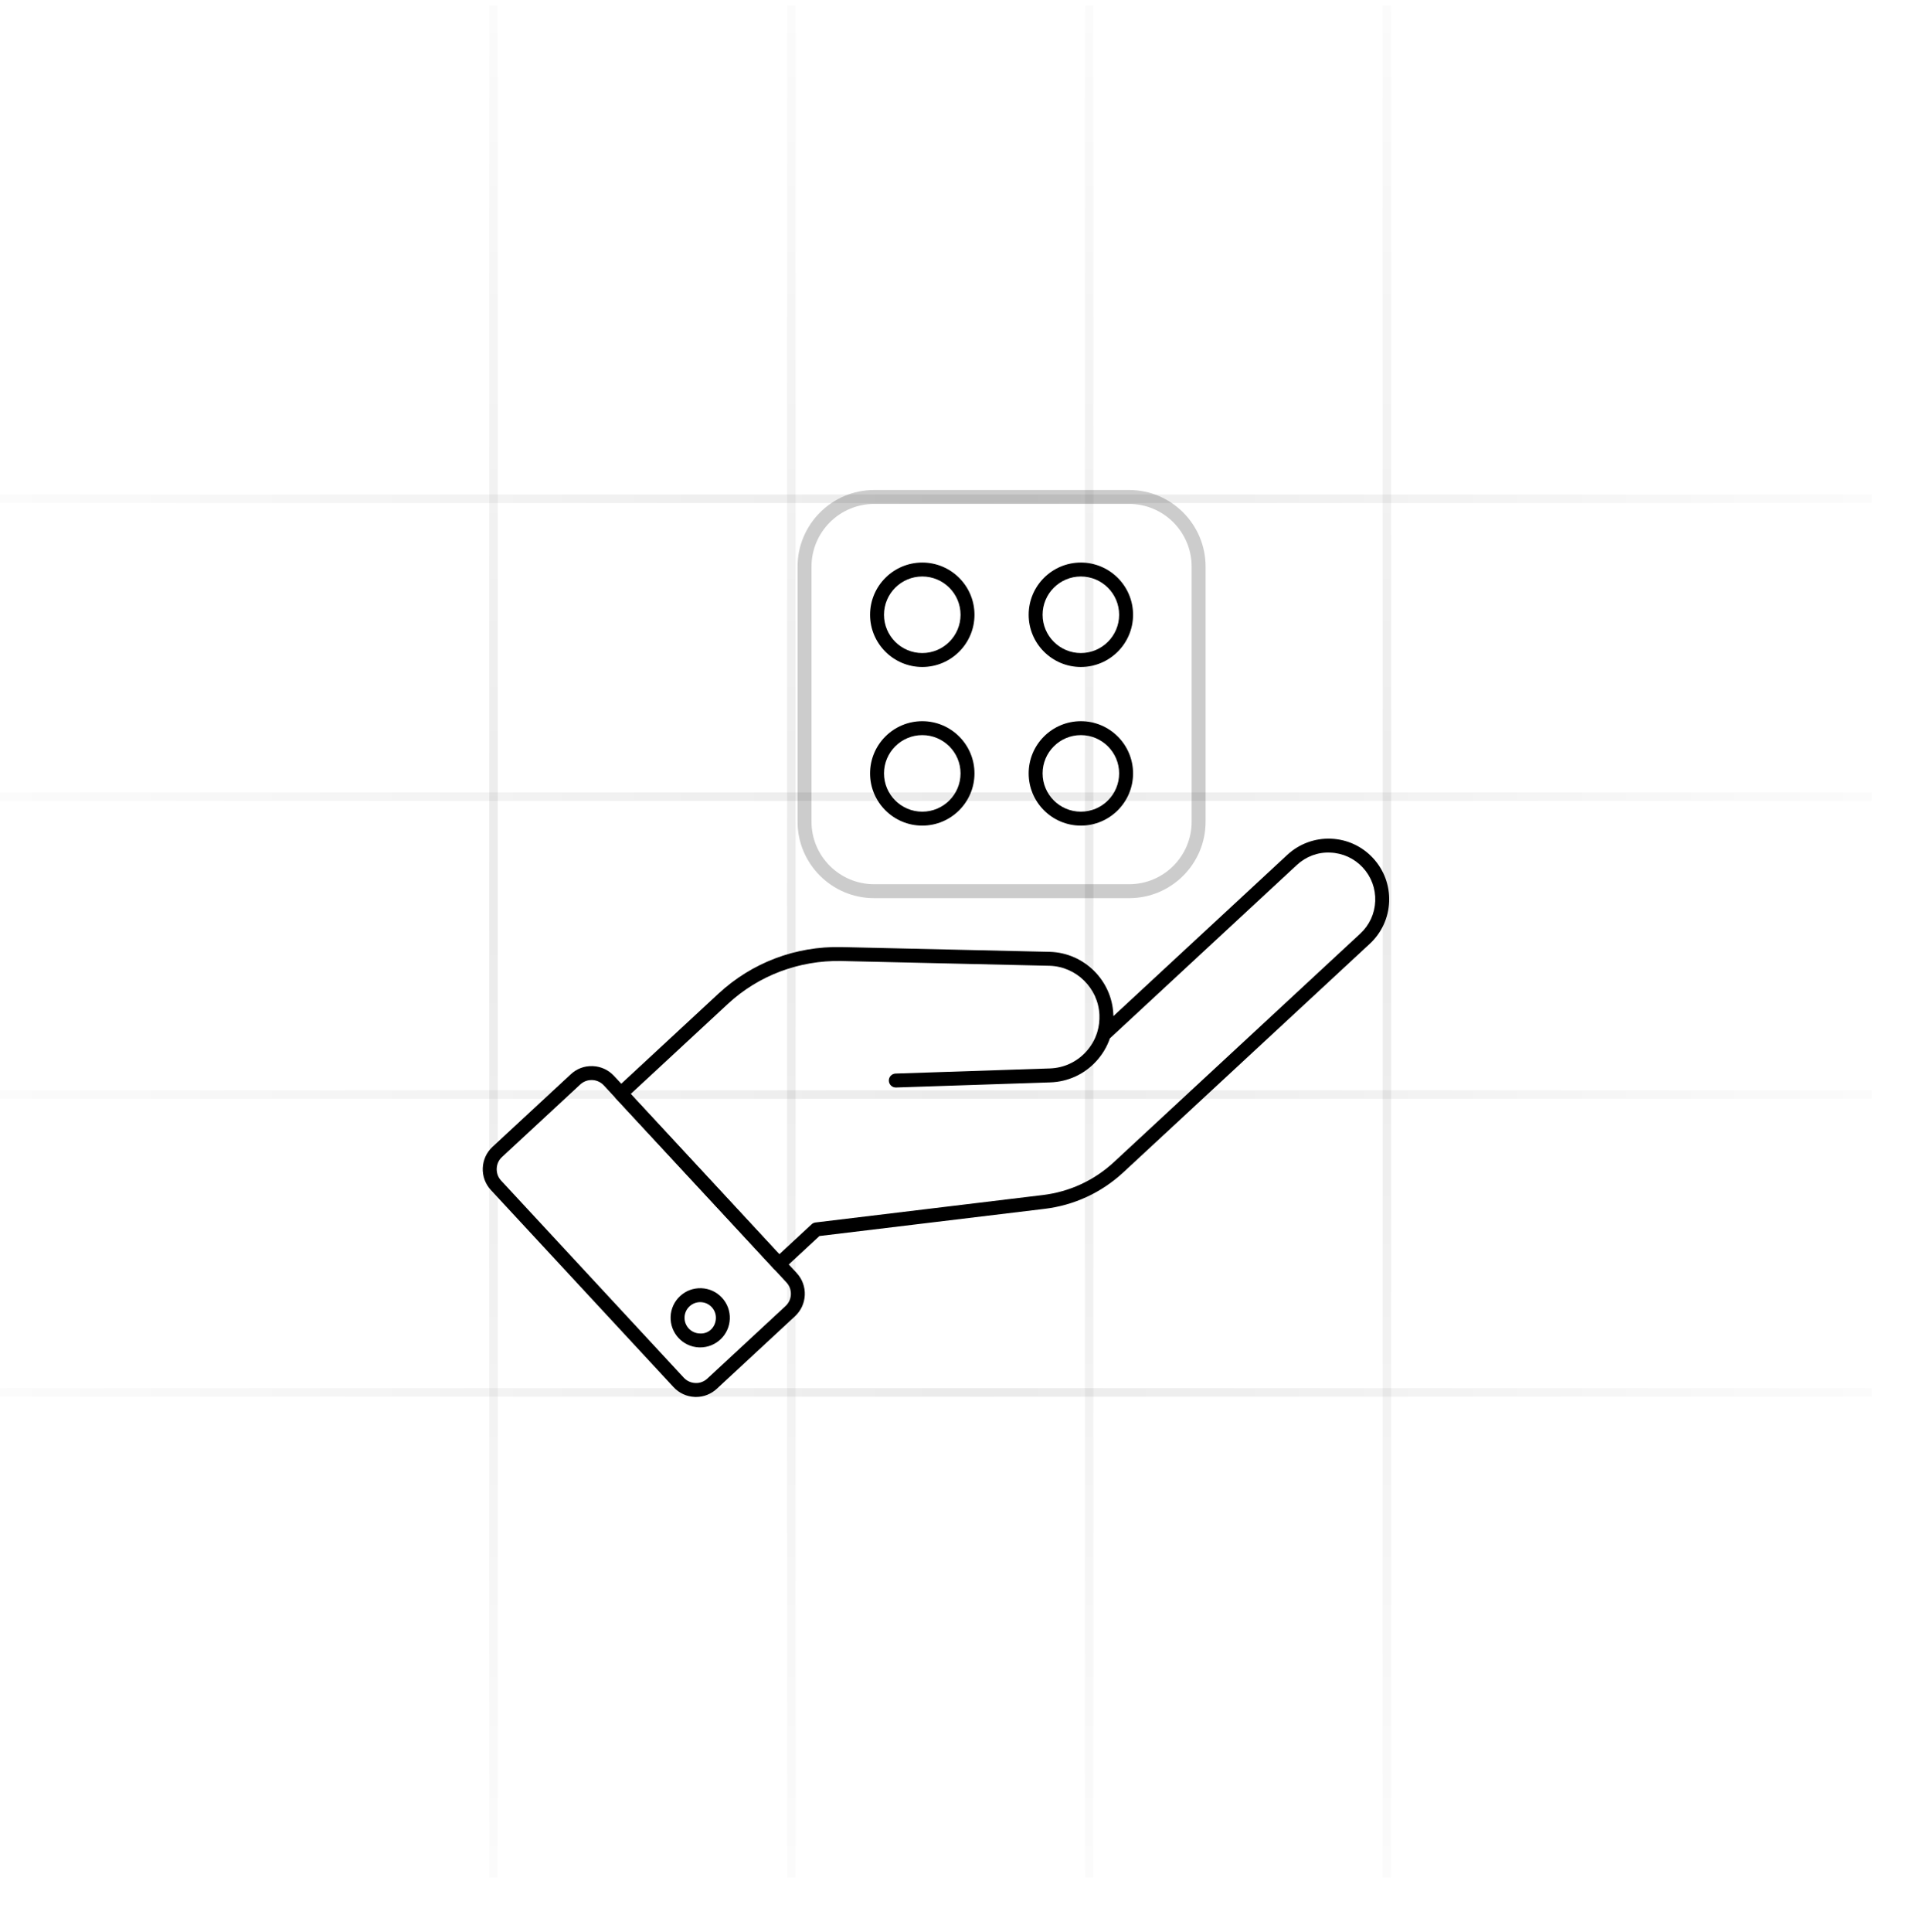 <?xml version="1.0" encoding="UTF-8"?> <svg xmlns="http://www.w3.org/2000/svg" width="226" height="227" viewBox="0 0 226 227" fill="none"><g clip-path="url(#clip0_465_29776)"><g opacity="0.4"><line x1="58" y1="0.6" x2="58" y2="220.6" stroke="url(#paint0_linear_465_29776)"></line><line x1="93" y1="0.6" x2="93" y2="220.6" stroke="url(#paint1_linear_465_29776)"></line><line x1="128" y1="0.6" x2="128" y2="220.6" stroke="url(#paint2_linear_465_29776)"></line><line x1="163" y1="0.6" x2="163" y2="220.6" stroke="url(#paint3_linear_465_29776)"></line></g><g opacity="0.4"><line x1="220" y1="58.6" x2="-4.37114e-08" y2="58.6" stroke="url(#paint4_linear_465_29776)"></line><line x1="220" y1="93.6" x2="-4.37114e-08" y2="93.6" stroke="url(#paint5_linear_465_29776)"></line><line x1="220" y1="128.6" x2="-4.37114e-08" y2="128.6" stroke="url(#paint6_linear_465_29776)"></line><line x1="220" y1="163.6" x2="-4.37114e-08" y2="163.6" stroke="url(#paint7_linear_465_29776)"></line></g><path d="M91.545 149.339C91.326 149.339 91.105 149.251 90.945 149.077L72.372 129.044C72.064 128.713 72.084 128.195 72.415 127.888L84.424 116.755C88.365 113.098 93.518 111.156 98.878 111.274L123.41 111.835C127.396 111.958 130.659 115.172 130.843 119.15C130.847 119.228 130.849 119.306 130.851 119.385L151.291 100.436C152.687 99.139 154.543 98.465 156.405 98.54C158.308 98.612 160.07 99.421 161.363 100.816C162.658 102.212 163.331 104.028 163.259 105.931C163.187 107.833 162.378 109.595 160.983 110.889L132.027 137.735C129.45 140.125 126.246 141.611 122.758 142.031L96.304 145.224L92.101 149.12C91.944 149.267 91.745 149.339 91.545 149.339ZM74.129 128.531L91.588 147.363L95.386 143.844C95.513 143.726 95.673 143.652 95.845 143.632L122.563 140.407C125.704 140.026 128.593 138.688 130.915 136.536L159.87 109.69C160.946 108.692 161.568 107.335 161.624 105.87C161.68 104.404 161.16 103.005 160.164 101.929C159.167 100.853 157.809 100.231 156.345 100.175C154.88 100.1 153.48 100.637 152.404 101.635L130.44 121.999C130.098 122.995 129.548 123.915 128.812 124.712C127.407 126.232 125.493 127.105 123.424 127.171L105.305 127.772C105.296 127.772 105.286 127.772 105.278 127.772C104.839 127.772 104.474 127.423 104.46 126.98C104.445 126.528 104.799 126.151 105.251 126.135L123.372 125.533C124.999 125.482 126.505 124.795 127.61 123.601C128.211 122.95 128.654 122.194 128.921 121.375C128.93 121.329 128.945 121.281 128.964 121.236C129.156 120.593 129.239 119.915 129.209 119.226C129.063 116.096 126.496 113.568 123.365 113.472L98.84 112.911C93.948 112.822 89.164 114.588 85.537 117.954L74.129 128.531Z" fill="black"></path><path d="M81.802 164.13C81.755 164.13 81.709 164.128 81.661 164.127C80.701 164.09 79.814 163.682 79.162 162.979L57.694 139.822C56.344 138.369 56.431 136.09 57.884 134.743L67.08 126.218C67.783 125.566 68.677 125.222 69.659 125.26C70.62 125.297 71.507 125.705 72.161 126.41L93.629 149.567C94.977 151.018 94.891 153.296 93.437 154.644L84.241 163.171C83.571 163.792 82.71 164.13 81.802 164.13ZM69.523 126.896C69.027 126.896 68.557 127.08 68.193 127.417L58.996 135.942C58.205 136.676 58.159 137.918 58.893 138.709L80.361 161.866C80.718 162.25 81.2 162.472 81.723 162.491C82.235 162.525 82.745 162.326 83.129 161.971L92.325 153.445C92.708 153.089 92.931 152.606 92.95 152.083C92.969 151.562 92.785 151.063 92.43 150.679L70.96 127.523C70.604 127.139 70.121 126.917 69.598 126.897C69.572 126.896 69.547 126.896 69.523 126.896Z" fill="black"></path><path d="M82.294 158.31C82.249 158.31 82.206 158.31 82.162 158.309C80.246 158.237 78.745 156.619 78.815 154.702C78.85 153.771 79.245 152.913 79.928 152.281C80.609 151.65 81.472 151.325 82.425 151.355C83.353 151.391 84.211 151.784 84.844 152.467C85.476 153.148 85.805 154.035 85.77 154.964C85.698 156.836 84.152 158.31 82.294 158.31ZM82.291 152.991C81.826 152.991 81.385 153.164 81.041 153.482C80.68 153.816 80.47 154.272 80.453 154.762C80.414 155.778 81.209 156.635 82.222 156.671C83.303 156.761 84.094 155.915 84.133 154.902C84.152 154.411 83.978 153.941 83.644 153.579C83.309 153.22 82.854 153.01 82.363 152.993C82.339 152.991 82.315 152.991 82.291 152.991Z" fill="black"></path><path d="M132.708 105.526H102.733C97.77 105.526 93.733 101.499 93.733 96.549V66.572C93.733 61.61 97.77 57.573 102.733 57.573H132.708C137.658 57.573 141.686 61.61 141.686 66.572V96.549C141.686 101.499 137.658 105.526 132.708 105.526ZM102.733 59.21C98.674 59.21 95.371 62.513 95.371 66.572V96.549C95.371 100.596 98.674 103.889 102.733 103.889H132.708C136.755 103.889 140.048 100.596 140.048 96.549V66.572C140.048 62.513 136.755 59.21 132.708 59.21H102.733Z" fill="black" fill-opacity="0.2"></path><path d="M108.39 78.365C105.007 78.365 102.255 75.614 102.255 72.231C102.255 68.847 105.007 66.096 108.39 66.096C111.773 66.096 114.526 68.847 114.526 72.231C114.526 75.614 111.773 78.365 108.39 78.365ZM108.39 67.733C105.91 67.733 103.892 69.751 103.892 72.231C103.892 74.71 105.91 76.728 108.39 76.728C110.871 76.728 112.889 74.71 112.889 72.231C112.889 69.751 110.871 67.733 108.39 67.733Z" fill="black"></path><path d="M108.389 97.003C105.006 97.003 102.255 94.252 102.255 90.869C102.255 87.486 105.006 84.734 108.389 84.734C111.772 84.734 114.525 87.486 114.525 90.869C114.525 94.252 111.772 97.003 108.389 97.003ZM108.389 86.371C105.91 86.371 103.892 88.389 103.892 90.869C103.892 93.349 105.91 95.366 108.389 95.366C110.871 95.366 112.888 93.349 112.888 90.869C112.888 88.389 110.871 86.371 108.389 86.371Z" fill="black"></path><path d="M127.028 78.365C123.645 78.365 120.894 75.613 120.894 72.23C120.894 68.847 123.645 66.096 127.028 66.096C130.411 66.096 133.163 68.847 133.163 72.23C133.163 75.613 130.411 78.365 127.028 78.365ZM127.028 67.733C124.549 67.733 122.531 69.751 122.531 72.23C122.531 74.71 124.549 76.728 127.028 76.728C129.508 76.728 131.526 74.71 131.526 72.23C131.526 69.751 129.508 67.733 127.028 67.733Z" fill="black"></path><path d="M127.028 97.003C123.645 97.003 120.894 94.252 120.894 90.869C120.894 87.486 123.645 84.734 127.028 84.734C130.411 84.734 133.163 87.486 133.163 90.869C133.163 94.252 130.411 97.003 127.028 97.003ZM127.028 86.371C124.549 86.371 122.531 88.389 122.531 90.869C122.531 93.349 124.549 95.366 127.028 95.366C129.508 95.366 131.526 93.349 131.526 90.869C131.526 88.389 129.508 86.371 127.028 86.371Z" fill="black"></path></g><defs><linearGradient id="paint0_linear_465_29776" x1="57" y1="0.6" x2="57" y2="220.6" gradientUnits="userSpaceOnUse"><stop stop-opacity="0.04"></stop><stop offset="0.475" stop-opacity="0.2"></stop><stop offset="1" stop-opacity="0.04"></stop></linearGradient><linearGradient id="paint1_linear_465_29776" x1="92" y1="0.6" x2="92" y2="220.6" gradientUnits="userSpaceOnUse"><stop stop-opacity="0.04"></stop><stop offset="0.475" stop-opacity="0.2"></stop><stop offset="1" stop-opacity="0.04"></stop></linearGradient><linearGradient id="paint2_linear_465_29776" x1="127" y1="0.6" x2="127" y2="220.6" gradientUnits="userSpaceOnUse"><stop stop-opacity="0.04"></stop><stop offset="0.475" stop-opacity="0.2"></stop><stop offset="1" stop-opacity="0.04"></stop></linearGradient><linearGradient id="paint3_linear_465_29776" x1="162" y1="0.6" x2="162" y2="220.6" gradientUnits="userSpaceOnUse"><stop stop-opacity="0.04"></stop><stop offset="0.475" stop-opacity="0.2"></stop><stop offset="1" stop-opacity="0.04"></stop></linearGradient><linearGradient id="paint4_linear_465_29776" x1="220" y1="57.6" x2="4.37114e-08" y2="57.6" gradientUnits="userSpaceOnUse"><stop stop-opacity="0.04"></stop><stop offset="0.475" stop-opacity="0.2"></stop><stop offset="1" stop-opacity="0.04"></stop></linearGradient><linearGradient id="paint5_linear_465_29776" x1="220" y1="92.6" x2="4.37114e-08" y2="92.6" gradientUnits="userSpaceOnUse"><stop stop-opacity="0.04"></stop><stop offset="0.475" stop-opacity="0.2"></stop><stop offset="1" stop-opacity="0.04"></stop></linearGradient><linearGradient id="paint6_linear_465_29776" x1="220" y1="127.6" x2="4.37114e-08" y2="127.6" gradientUnits="userSpaceOnUse"><stop stop-opacity="0.04"></stop><stop offset="0.475" stop-opacity="0.2"></stop><stop offset="1" stop-opacity="0.04"></stop></linearGradient><linearGradient id="paint7_linear_465_29776" x1="220" y1="162.6" x2="4.37114e-08" y2="162.6" gradientUnits="userSpaceOnUse"><stop stop-opacity="0.04"></stop><stop offset="0.475" stop-opacity="0.2"></stop><stop offset="1" stop-opacity="0.04"></stop></linearGradient><clipPath id="clip0_465_29776"><rect width="226" height="226" fill="white" transform="translate(0 0.6)"></rect></clipPath></defs></svg> 